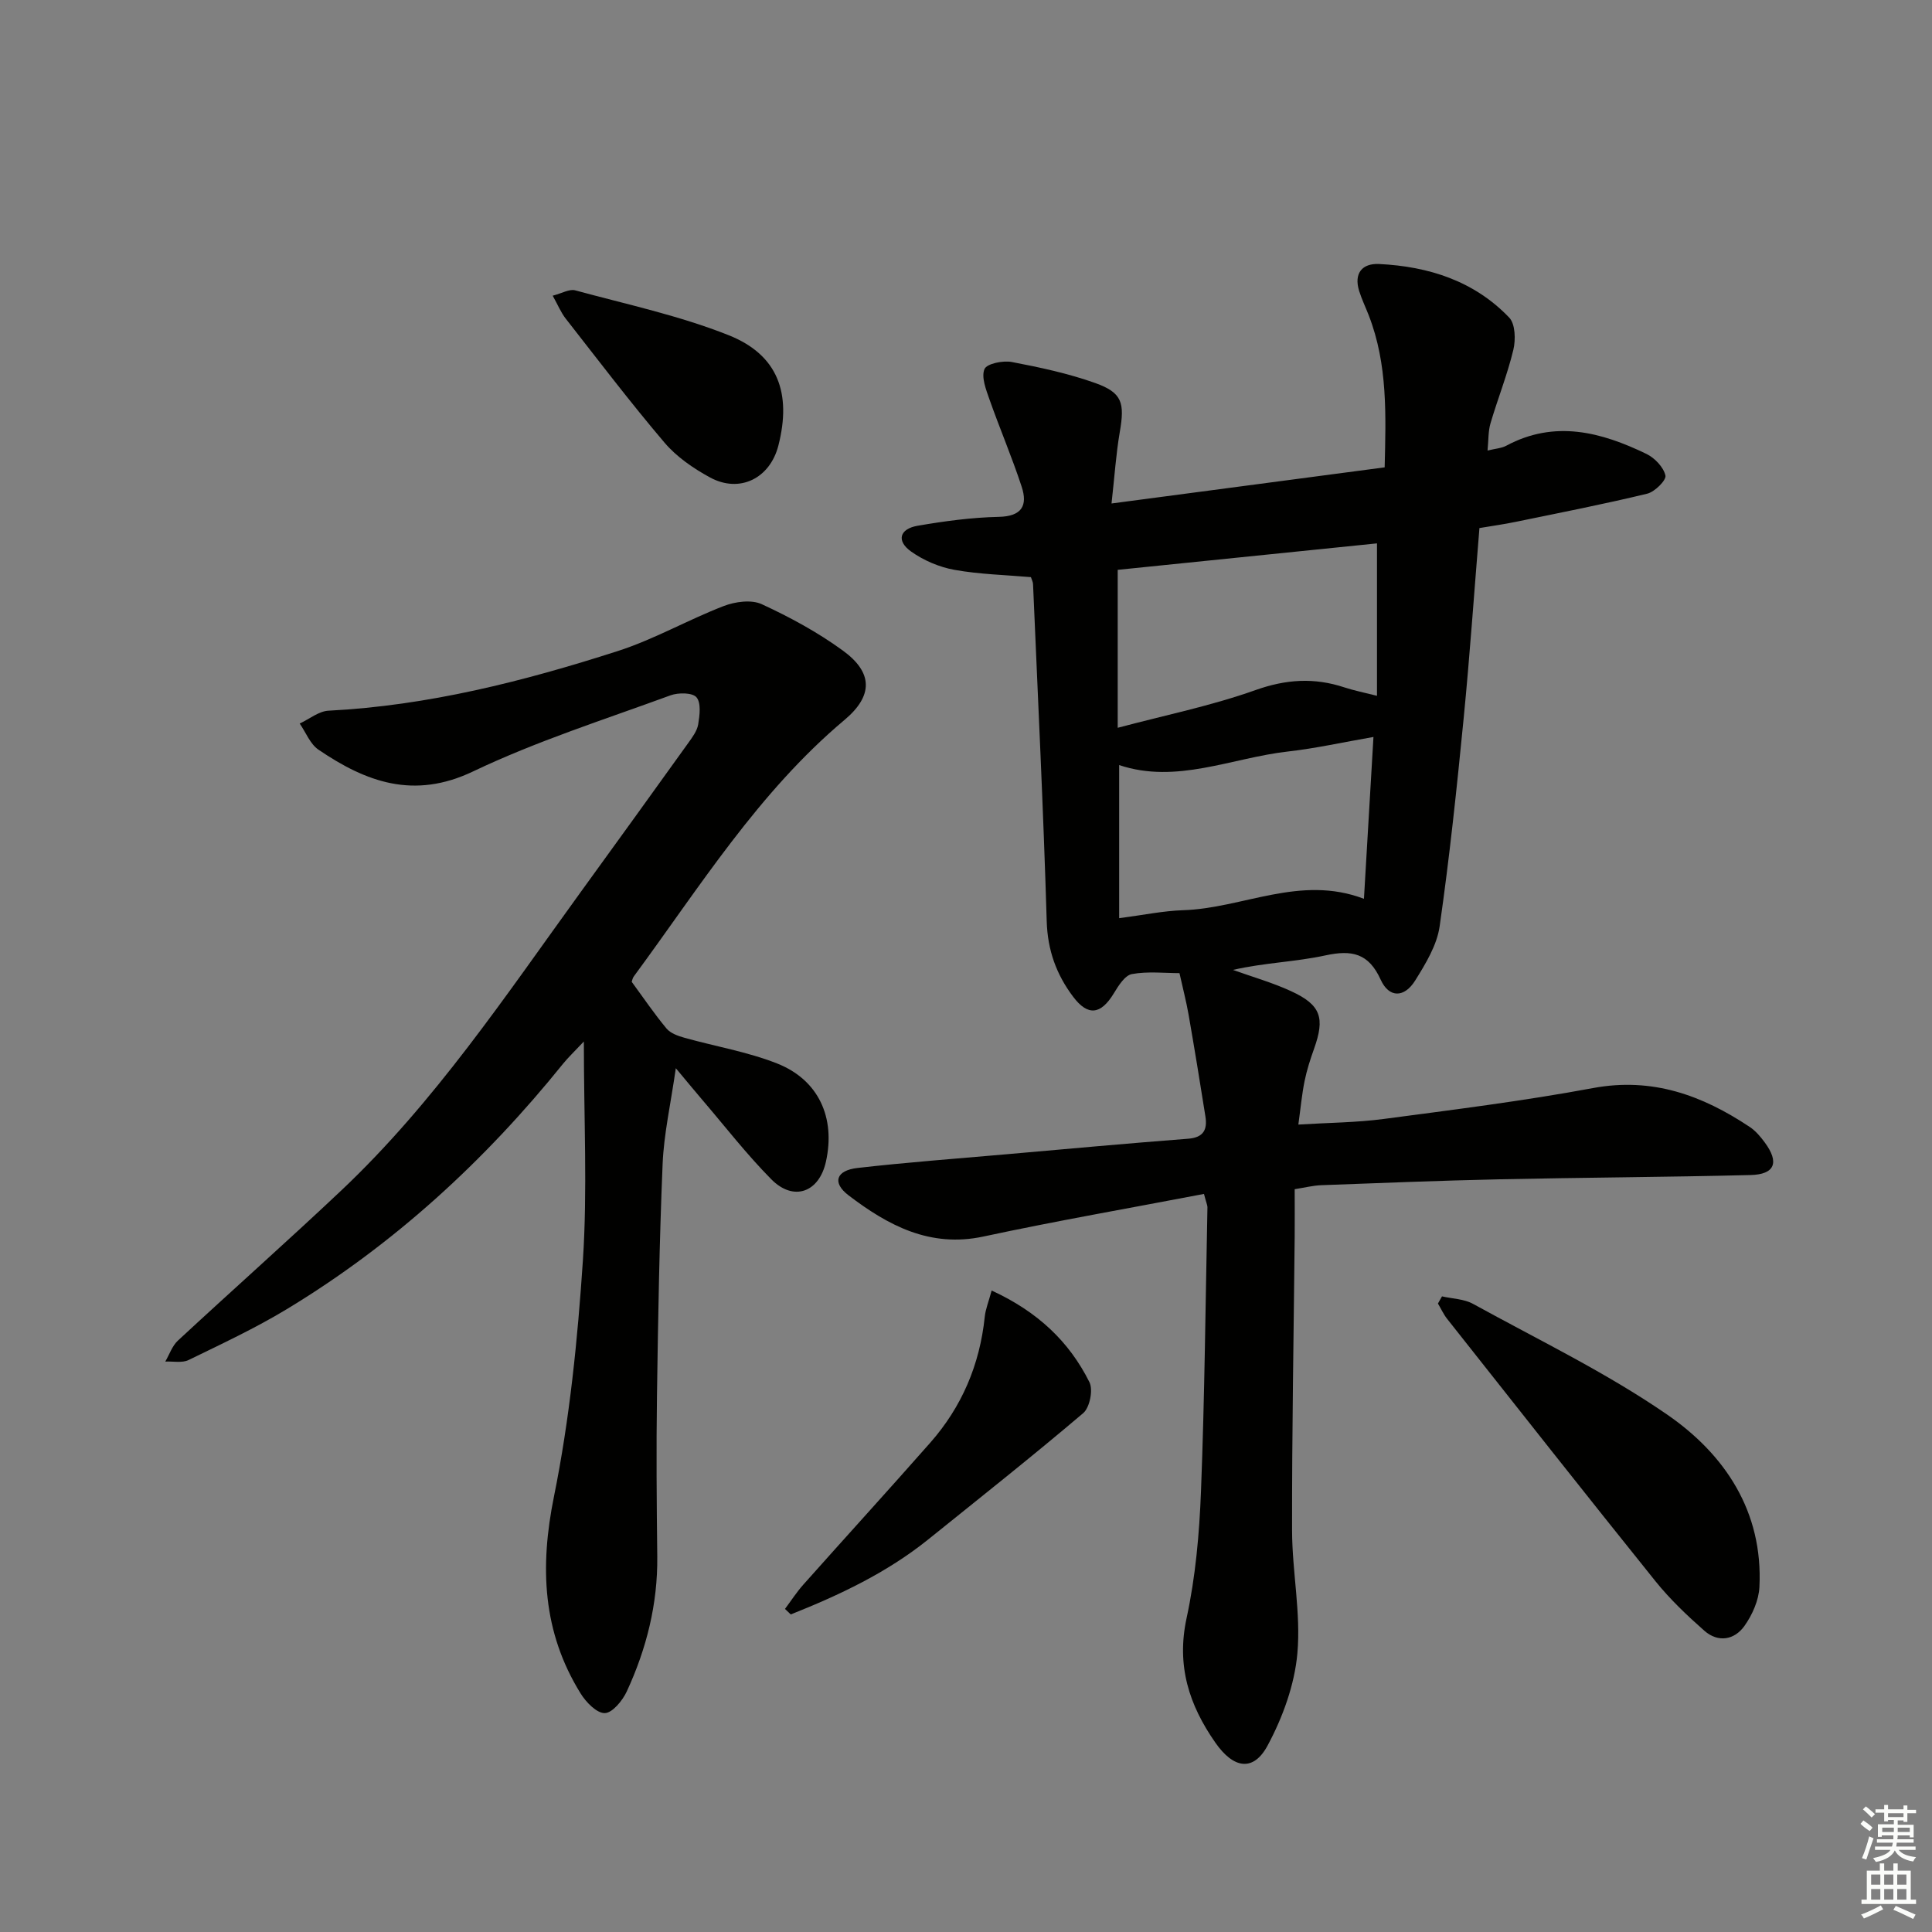 <svg enable-background="new 0 0 400 400" viewBox="0 0 400 400" xmlns="http://www.w3.org/2000/svg"><rect x="0" y="0" width="400" height="400" fill="#808080" stroke="none"/><g fill="#010100"><path d="m249.27 247.19c-15.42 2.95-30.6 5.59-45.66 8.82-11.09 2.38-19.78-2.32-27.93-8.53-3.45-2.63-2.57-5.15 1.82-5.66 10.22-1.17 20.48-1.93 30.73-2.83 12.59-1.11 25.17-2.26 37.77-3.23 3.21-.25 3.99-1.91 3.57-4.6-1.11-7.03-2.26-14.05-3.48-21.06-.48-2.74-1.19-5.45-1.89-8.62-3.01 0-6.53-.41-9.85.19-1.47.27-2.81 2.45-3.77 4.03-2.69 4.4-5.35 4.71-8.4.66-3.48-4.62-5.29-9.63-5.47-15.64-.69-23.27-1.84-46.53-2.83-69.79-.02-.46-.27-.91-.44-1.44-5.33-.46-10.65-.58-15.83-1.51-3.13-.56-6.36-1.94-8.96-3.78-3.1-2.19-2.44-4.7 1.34-5.35 5.54-.95 11.18-1.72 16.79-1.84 4.79-.1 6.02-2.35 4.75-6.23-2-6.11-4.54-12.04-6.68-18.11-.71-2.03-1.72-4.61-1.02-6.26.48-1.13 3.83-1.81 5.66-1.46 5.83 1.11 11.71 2.37 17.29 4.36 5.58 2 6.1 4.1 5.06 10.13-.79 4.61-1.09 9.3-1.71 14.8 19.55-2.58 37.77-4.99 56.55-7.48.25-10.74.66-21.28-3.29-31.46-.66-1.7-1.46-3.35-2-5.08-1.12-3.65.64-5.73 4.14-5.56 10.25.5 19.69 3.51 26.94 11.1 1.27 1.33 1.35 4.59.85 6.68-1.24 5.14-3.22 10.09-4.72 15.17-.5 1.68-.41 3.54-.62 5.67 1.67-.41 2.9-.47 3.88-1 10.03-5.38 19.64-2.84 29.02 1.7 1.71.83 3.54 2.74 3.93 4.47.22.96-2.2 3.38-3.77 3.76-9.01 2.18-18.12 3.96-27.21 5.83-2.41.5-4.85.84-7.53 1.29-1.09 13.32-1.99 26.4-3.27 39.44-1.41 14.37-2.92 28.74-4.97 43.03-.56 3.9-2.89 7.71-5.04 11.17-2.27 3.66-5.43 3.67-7.16-.13-2.5-5.51-5.98-6.22-11.47-5.03-6.21 1.35-12.68 1.51-19.12 3 4.01 1.44 8.15 2.61 12.01 4.39 6.21 2.85 7.08 5.52 4.77 11.97-.78 2.17-1.49 4.4-1.95 6.65-.56 2.74-.81 5.54-1.29 9.01 6.21-.39 11.99-.41 17.67-1.16 14.48-1.92 29-3.73 43.35-6.4 12.27-2.28 22.6 1.5 32.43 8.05 1.22.81 2.24 2.02 3.12 3.22 3.05 4.13 2.1 6.62-2.97 6.74-17.3.43-34.61.51-51.92.88-12.31.27-24.62.76-36.92 1.22-1.75.07-3.49.51-5.52.83 0 3.52.03 6.66 0 9.81-.2 20.31-.58 40.61-.54 60.92.02 8.46 1.84 17 1.1 25.35-.58 6.53-3.03 13.26-6.16 19.09-2.95 5.5-7.06 4.8-10.8-.55-5.47-7.82-8.11-15.96-5.98-25.82 1.85-8.55 2.64-17.43 2.98-26.2.76-19.62.94-39.27 1.34-58.91-.02-.42-.25-.89-.72-2.71zm35.82-103.13c0-10.61 0-20.84 0-31.56-17.9 1.83-35.65 3.64-53.68 5.48v32.7c9.7-2.58 19.34-4.54 28.51-7.8 6.35-2.26 12.19-2.63 18.43-.56 2.01.66 4.11 1.07 6.74 1.74zm-53.38 46.04c5.07-.66 9.14-1.52 13.23-1.65 12.38-.39 24.26-7.4 37.45-2.36.66-11.28 1.3-22.12 1.97-33.51-6.29 1.09-11.95 2.36-17.69 3.01-11.7 1.32-23.08 6.79-34.96 2.81z"/><path d="m130.79 203.28c2.44 3.32 4.67 6.62 7.21 9.67.83.99 2.39 1.54 3.72 1.91 6.37 1.79 13 2.89 19.12 5.3 8.66 3.4 12.18 11.25 10.16 20.35-1.41 6.37-6.7 8.31-11.31 3.65-5.13-5.19-9.63-11.01-14.39-16.57-1.49-1.74-2.94-3.51-5.38-6.43-1.07 7.48-2.47 13.61-2.73 19.79-.67 15.96-.94 31.94-1.17 47.92-.16 11.13-.07 22.26.06 33.38.11 9.84-2.23 19.11-6.31 27.94-.88 1.9-2.97 4.45-4.55 4.49-1.67.04-3.9-2.26-5.02-4.08-7.88-12.73-8.47-26.13-5.51-40.75 3.25-16.04 4.9-32.5 5.99-48.86.96-14.54.2-29.19.2-45.36-2.04 2.17-3.25 3.31-4.29 4.59-16.23 20.15-35.05 37.42-57.22 50.83-6.52 3.94-13.47 7.19-20.33 10.53-1.34.65-3.2.24-4.82.32.85-1.46 1.42-3.23 2.6-4.33 11.22-10.41 22.68-20.57 33.81-31.07 19.39-18.3 34.09-40.41 49.62-61.84 7.42-10.24 14.83-20.49 22.2-30.77.86-1.2 1.86-2.52 2.1-3.9.31-1.88.64-4.46-.35-5.62-.84-.99-3.76-1-5.38-.41-13.71 5.03-27.72 9.48-40.86 15.75-12.29 5.87-22.17 2.2-32.03-4.5-1.72-1.17-2.61-3.58-3.88-5.41 1.99-.92 3.94-2.56 5.97-2.66 20.6-1.05 40.39-6.08 59.86-12.34 7.53-2.42 14.53-6.46 21.94-9.32 2.38-.92 5.74-1.38 7.89-.39 5.84 2.69 11.6 5.82 16.79 9.6 6.27 4.56 6.3 9.36.35 14.36-17.85 15-30 34.62-43.6 53.07-.3.37-.36.91-.46 1.16z"/><path d="m298.55 268.4c2.16.49 4.58.53 6.44 1.56 13.5 7.43 27.49 14.18 40.13 22.88 12 8.26 19.93 20.1 19.15 35.74-.14 2.75-1.47 5.76-3.1 8.05-2.08 2.92-5.45 3.51-8.31.99-3.59-3.17-7.12-6.52-10.11-10.24-14.48-18.01-28.77-36.16-43.11-54.29-.77-.97-1.29-2.13-1.93-3.21.28-.49.56-.99.84-1.48z"/><path d="m205.31 267.19c9.56 4.4 16.06 10.59 20.25 18.98.79 1.59.06 5.25-1.29 6.4-10.51 8.93-21.33 17.49-32.07 26.14-8.59 6.91-18.38 11.52-28.48 15.54-.4-.38-.8-.76-1.2-1.14 1.26-1.68 2.4-3.46 3.79-5.02 8.73-9.81 17.58-19.51 26.26-29.36 6.56-7.44 10.28-16.18 11.31-26.08.16-1.59.8-3.12 1.43-5.46z"/><path d="m114.43 61.22c1.93-.5 3.46-1.43 4.65-1.11 10.66 2.9 21.57 5.23 31.78 9.29 10.2 4.06 13.06 12.01 10.3 22.83-1.74 6.82-8.03 9.96-14.18 6.61-3.45-1.88-6.91-4.26-9.42-7.22-7.08-8.33-13.7-17.05-20.44-25.66-.98-1.25-1.6-2.79-2.69-4.74z"/></g><path d="m385.2 377.6.6-.7c.6.4 1.3.9 1.9 1.5l-.6.7c-.8-.5-1.4-1-1.9-1.5zm.3 7.1c.6-1.4 1.1-2.9 1.5-4.5.3.1.6.3.9.4-.5 1.4-1 2.9-1.5 4.4zm.2-10.1.6-.6c.7.5 1.3 1.1 1.9 1.6l-.7.7c-.6-.6-1.2-1.2-1.8-1.7zm8.4-.8h.8v.9h1.8v.7h-1.8v1.8h-.8v-.3h-1.2v.9h3.3v2.6h-.8v-.4h-2.5c0 .3 0 .6-.1.8h3.4v.7h-3.5c0 .3-.1.6-.1.8h4v.7h-3.5c.7.9 1.9 1.3 3.6 1.5-.2.2-.4.5-.6.9-1.9-.3-3.2-1.1-3.8-2.3-.5 1.1-1.8 2-3.9 2.4-.2-.3-.4-.5-.6-.8 1.9-.4 3.1-.9 3.6-1.7h-3.2v-.7h3.5c.1-.2.1-.5.2-.8h-3.3v-.7h3.4c0-.2 0-.5 0-.8h-2.4v.3h-.8v-2.6h3.3v-.9h-1.2v.3h-.8v-1.8h-1.8v-.7h1.8v-.9h.8v.9h3.2zm-4.4 5.5h2.4c0-.3 0-.6 0-.9h-2.4zm1.2-3.1h3.2v-.8h-3.2zm4.4 2.2h-2.4v.9h2.5v-.9z" fill="#fbfcfa"/><path d="m389.2 385.8h.9v1.5h1.9v-1.5h.9v1.5h2.7v6h1.1v.9h-11.3v-.9h1.1v-6h2.7zm.2 8.7.5.8c-1.2.6-2.5 1.3-4 1.9-.2-.3-.3-.6-.6-.8 1.6-.6 3-1.3 4.1-1.9zm-2-4.3h1.9v-2.1h-1.9zm0 3.1h1.9v-2.2h-1.9zm2.7-3.1h1.9v-2.1h-1.9zm0 3.1h1.9v-2.2h-1.9zm2.4 1.3c1.4.6 2.7 1.2 4.1 1.8l-.5.9c-1.5-.7-2.8-1.4-4.1-1.9zm2.2-6.5h-1.9v2.1h1.9zm-1.9 5.2h1.9v-2.2h-1.9z" fill="#fbfcfa"/></svg>